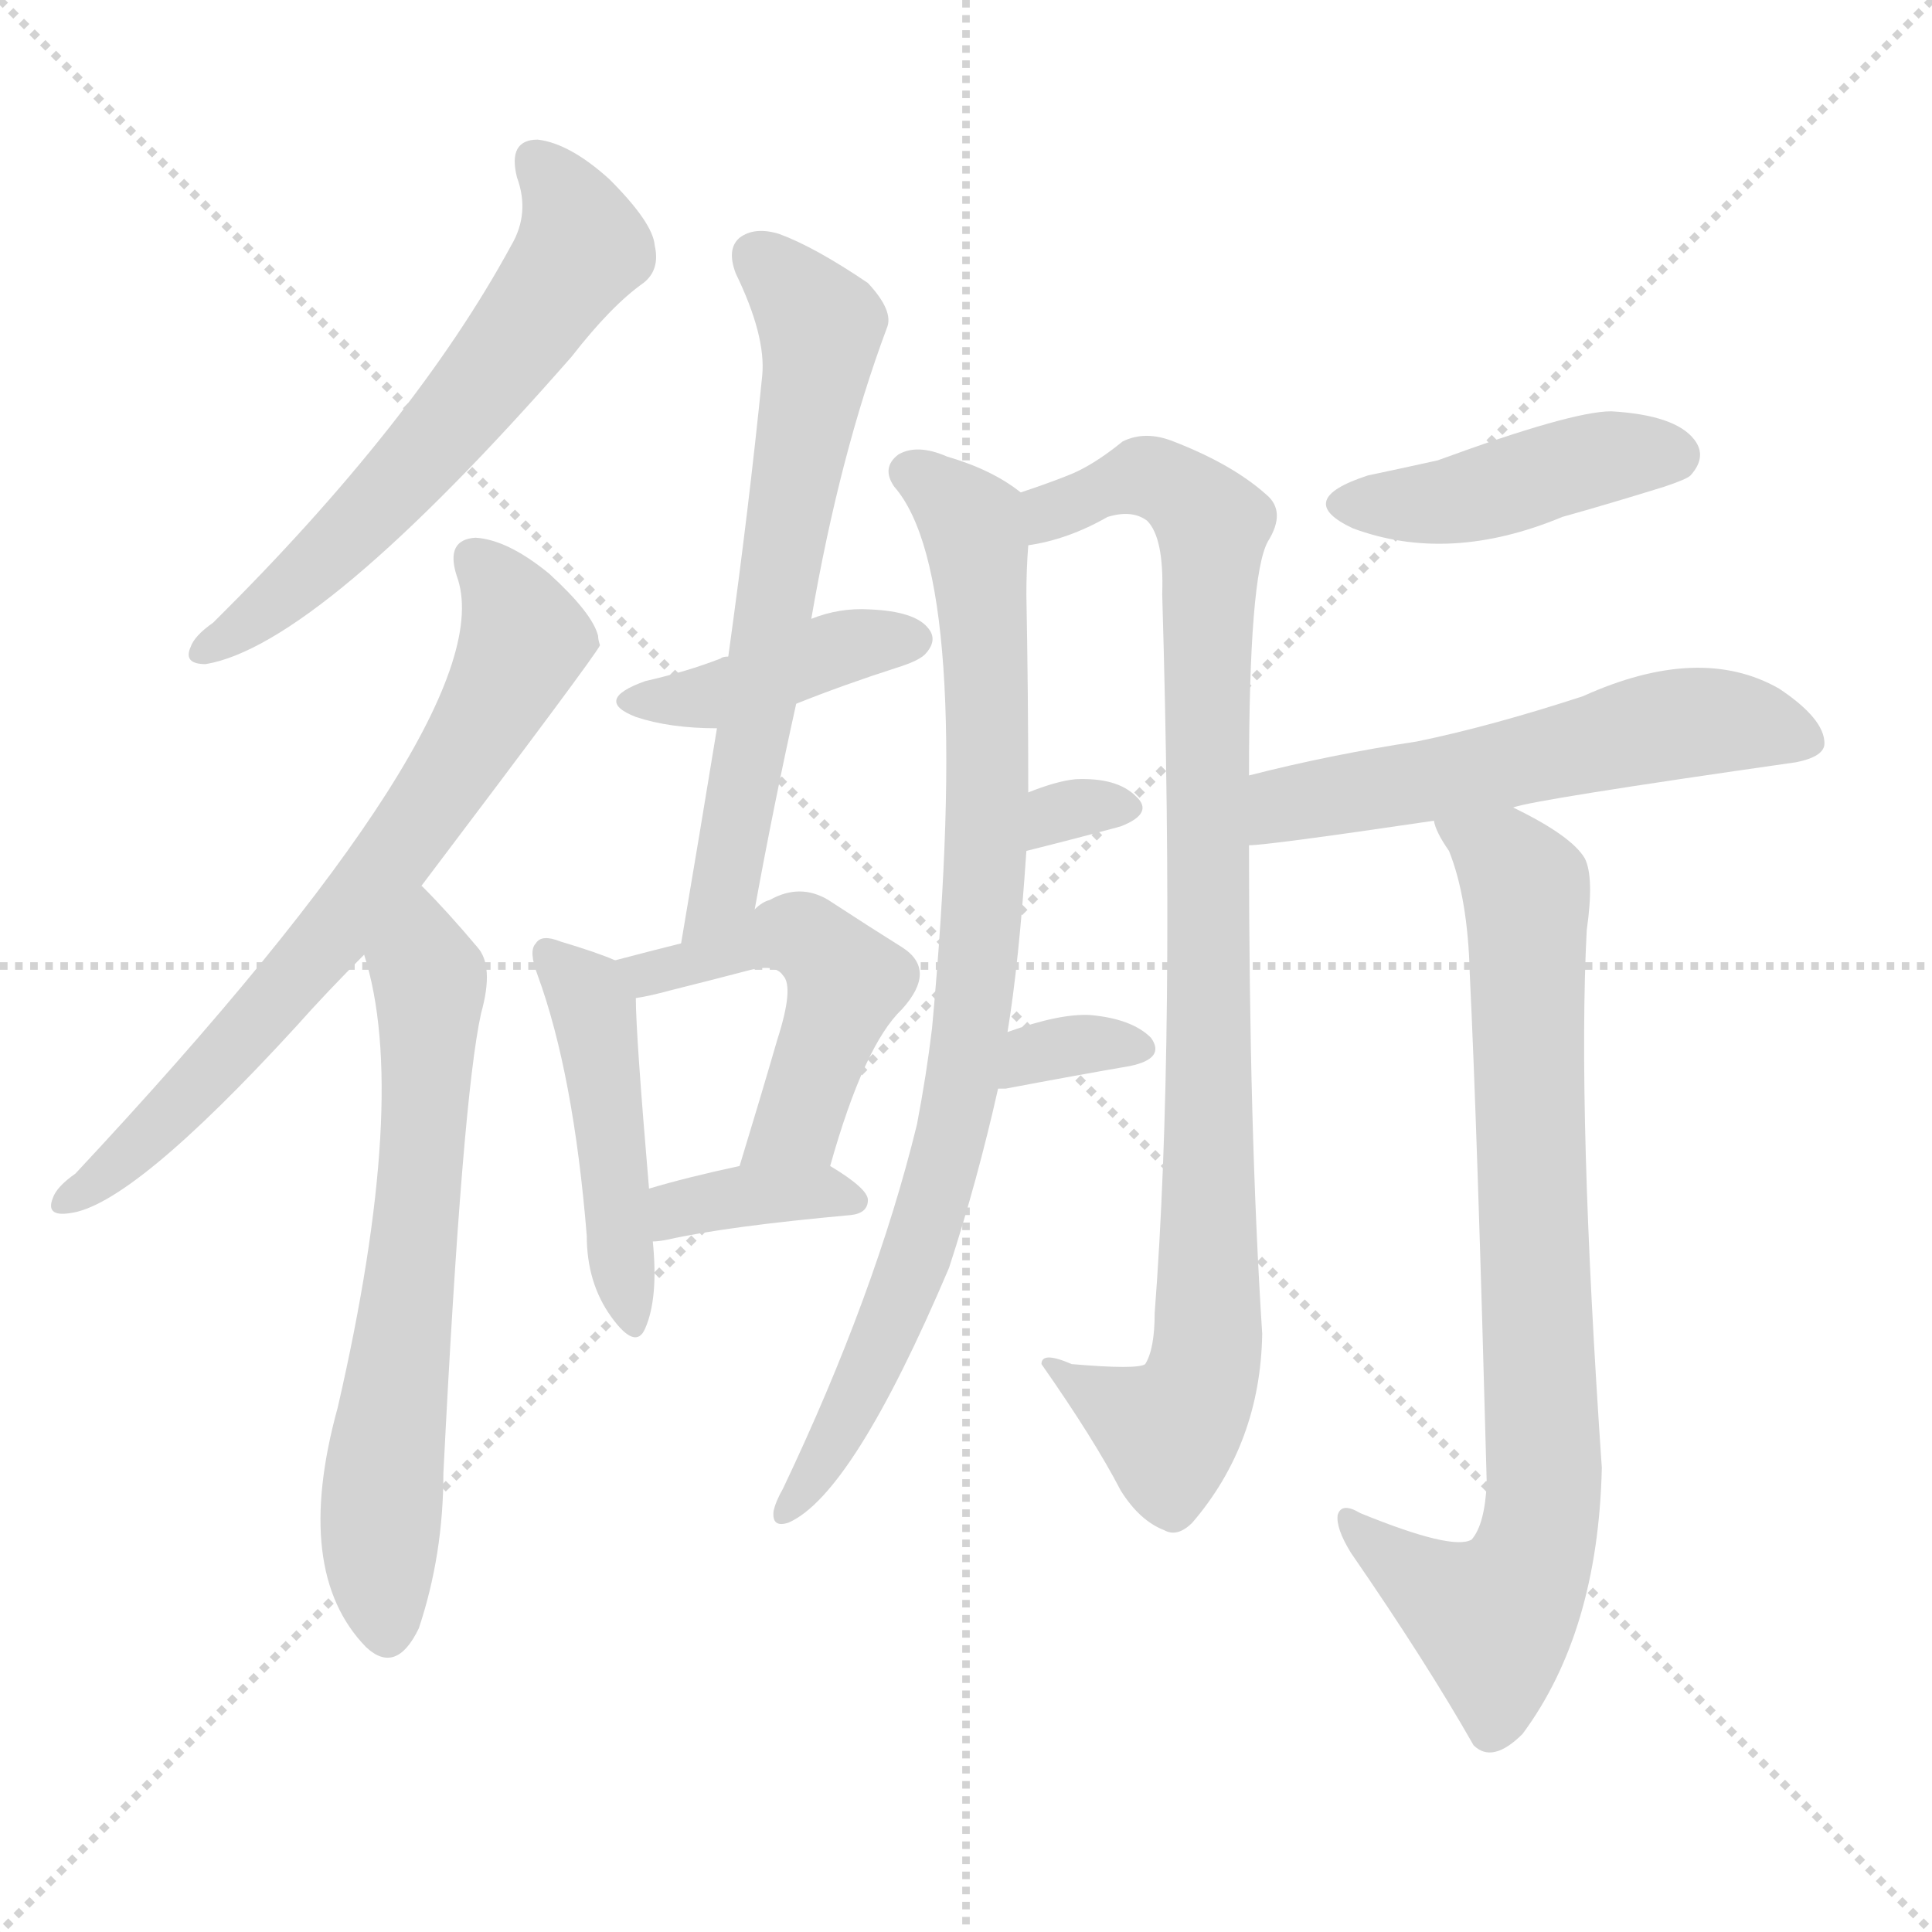 <svg version="1.1" viewBox="0 0 1024 1024" xmlns="http://www.w3.org/2000/svg">
  <g stroke="lightgray" stroke-dasharray="1,1" stroke-width="1" transform="scale(4, 4)">
    <line x1="0" y1="0" x2="256" y2="256"></line>
    <line x1="256" y1="0" x2="0" y2="256"></line>
    <line x1="128" y1="0" x2="128" y2="256"></line>
    <line x1="0" y1="128" x2="256" y2="128"></line>
  </g>
  <g transform="scale(1, -1) translate(0, -900)">
    <style type="text/css">
      
        @keyframes keyframes0 {
          from {
            stroke: blue;
            stroke-dashoffset: 602;
            stroke-width: 128;
          }
          66% {
            animation-timing-function: step-end;
            stroke: blue;
            stroke-dashoffset: 0;
            stroke-width: 128;
          }
          to {
            stroke: black;
            stroke-width: 1024;
          }
        }
        #make-me-a-hanzi-animation-0 {
          animation: keyframes0 0.74s both;
          animation-delay: 0s;
          animation-timing-function: linear;
        }
      
        @keyframes keyframes1 {
          from {
            stroke: blue;
            stroke-dashoffset: 692;
            stroke-width: 128;
          }
          69% {
            animation-timing-function: step-end;
            stroke: blue;
            stroke-dashoffset: 0;
            stroke-width: 128;
          }
          to {
            stroke: black;
            stroke-width: 1024;
          }
        }
        #make-me-a-hanzi-animation-1 {
          animation: keyframes1 0.813s both;
          animation-delay: 0.74s;
          animation-timing-function: linear;
        }
      
        @keyframes keyframes2 {
          from {
            stroke: blue;
            stroke-dashoffset: 640;
            stroke-width: 128;
          }
          68% {
            animation-timing-function: step-end;
            stroke: blue;
            stroke-dashoffset: 0;
            stroke-width: 128;
          }
          to {
            stroke: black;
            stroke-width: 1024;
          }
        }
        #make-me-a-hanzi-animation-2 {
          animation: keyframes2 0.771s both;
          animation-delay: 1.553s;
          animation-timing-function: linear;
        }
      
        @keyframes keyframes3 {
          from {
            stroke: blue;
            stroke-dashoffset: 406;
            stroke-width: 128;
          }
          57% {
            animation-timing-function: step-end;
            stroke: blue;
            stroke-dashoffset: 0;
            stroke-width: 128;
          }
          to {
            stroke: black;
            stroke-width: 1024;
          }
        }
        #make-me-a-hanzi-animation-3 {
          animation: keyframes3 0.58s both;
          animation-delay: 2.324s;
          animation-timing-function: linear;
        }
      
        @keyframes keyframes4 {
          from {
            stroke: blue;
            stroke-dashoffset: 636;
            stroke-width: 128;
          }
          67% {
            animation-timing-function: step-end;
            stroke: blue;
            stroke-dashoffset: 0;
            stroke-width: 128;
          }
          to {
            stroke: black;
            stroke-width: 1024;
          }
        }
        #make-me-a-hanzi-animation-4 {
          animation: keyframes4 0.768s both;
          animation-delay: 2.904s;
          animation-timing-function: linear;
        }
      
        @keyframes keyframes5 {
          from {
            stroke: blue;
            stroke-dashoffset: 459;
            stroke-width: 128;
          }
          60% {
            animation-timing-function: step-end;
            stroke: blue;
            stroke-dashoffset: 0;
            stroke-width: 128;
          }
          to {
            stroke: black;
            stroke-width: 1024;
          }
        }
        #make-me-a-hanzi-animation-5 {
          animation: keyframes5 0.624s both;
          animation-delay: 3.672s;
          animation-timing-function: linear;
        }
      
        @keyframes keyframes6 {
          from {
            stroke: blue;
            stroke-dashoffset: 494;
            stroke-width: 128;
          }
          62% {
            animation-timing-function: step-end;
            stroke: blue;
            stroke-dashoffset: 0;
            stroke-width: 128;
          }
          to {
            stroke: black;
            stroke-width: 1024;
          }
        }
        #make-me-a-hanzi-animation-6 {
          animation: keyframes6 0.652s both;
          animation-delay: 4.295s;
          animation-timing-function: linear;
        }
      
        @keyframes keyframes7 {
          from {
            stroke: blue;
            stroke-dashoffset: 365;
            stroke-width: 128;
          }
          54% {
            animation-timing-function: step-end;
            stroke: blue;
            stroke-dashoffset: 0;
            stroke-width: 128;
          }
          to {
            stroke: black;
            stroke-width: 1024;
          }
        }
        #make-me-a-hanzi-animation-7 {
          animation: keyframes7 0.547s both;
          animation-delay: 4.947s;
          animation-timing-function: linear;
        }
      
        @keyframes keyframes8 {
          from {
            stroke: blue;
            stroke-dashoffset: 842;
            stroke-width: 128;
          }
          73% {
            animation-timing-function: step-end;
            stroke: blue;
            stroke-dashoffset: 0;
            stroke-width: 128;
          }
          to {
            stroke: black;
            stroke-width: 1024;
          }
        }
        #make-me-a-hanzi-animation-8 {
          animation: keyframes8 0.935s both;
          animation-delay: 5.494s;
          animation-timing-function: linear;
        }
      
        @keyframes keyframes9 {
          from {
            stroke: blue;
            stroke-dashoffset: 919;
            stroke-width: 128;
          }
          75% {
            animation-timing-function: step-end;
            stroke: blue;
            stroke-dashoffset: 0;
            stroke-width: 128;
          }
          to {
            stroke: black;
            stroke-width: 1024;
          }
        }
        #make-me-a-hanzi-animation-9 {
          animation: keyframes9 0.998s both;
          animation-delay: 6.43s;
          animation-timing-function: linear;
        }
      
        @keyframes keyframes10 {
          from {
            stroke: blue;
            stroke-dashoffset: 308;
            stroke-width: 128;
          }
          50% {
            animation-timing-function: step-end;
            stroke: blue;
            stroke-dashoffset: 0;
            stroke-width: 128;
          }
          to {
            stroke: black;
            stroke-width: 1024;
          }
        }
        #make-me-a-hanzi-animation-10 {
          animation: keyframes10 0.501s both;
          animation-delay: 7.428s;
          animation-timing-function: linear;
        }
      
        @keyframes keyframes11 {
          from {
            stroke: blue;
            stroke-dashoffset: 330;
            stroke-width: 128;
          }
          52% {
            animation-timing-function: step-end;
            stroke: blue;
            stroke-dashoffset: 0;
            stroke-width: 128;
          }
          to {
            stroke: black;
            stroke-width: 1024;
          }
        }
        #make-me-a-hanzi-animation-11 {
          animation: keyframes11 0.519s both;
          animation-delay: 7.928s;
          animation-timing-function: linear;
        }
      
        @keyframes keyframes12 {
          from {
            stroke: blue;
            stroke-dashoffset: 430;
            stroke-width: 128;
          }
          58% {
            animation-timing-function: step-end;
            stroke: blue;
            stroke-dashoffset: 0;
            stroke-width: 128;
          }
          to {
            stroke: black;
            stroke-width: 1024;
          }
        }
        #make-me-a-hanzi-animation-12 {
          animation: keyframes12 0.6s both;
          animation-delay: 8.447s;
          animation-timing-function: linear;
        }
      
        @keyframes keyframes13 {
          from {
            stroke: blue;
            stroke-dashoffset: 561;
            stroke-width: 128;
          }
          65% {
            animation-timing-function: step-end;
            stroke: blue;
            stroke-dashoffset: 0;
            stroke-width: 128;
          }
          to {
            stroke: black;
            stroke-width: 1024;
          }
        }
        #make-me-a-hanzi-animation-13 {
          animation: keyframes13 0.707s both;
          animation-delay: 9.047s;
          animation-timing-function: linear;
        }
      
        @keyframes keyframes14 {
          from {
            stroke: blue;
            stroke-dashoffset: 798;
            stroke-width: 128;
          }
          72% {
            animation-timing-function: step-end;
            stroke: blue;
            stroke-dashoffset: 0;
            stroke-width: 128;
          }
          to {
            stroke: black;
            stroke-width: 1024;
          }
        }
        #make-me-a-hanzi-animation-14 {
          animation: keyframes14 0.899s both;
          animation-delay: 9.753s;
          animation-timing-function: linear;
        }
      
    </style>
    
      <path d="M 274 806 Q 281 787 271 770 Q 220 676 113 570 Q 103 563 101 557 Q 97 548 109 548 Q 169 558 303 711 Q 324 738 341 750 Q 350 757 347 770 Q 346 782 323 805 Q 302 824 285 826 Q 269 826 274 806 Z" fill="lightgray"></path>
    
      <path d="M 223 430 Q 316 553 318 558 Q 317 561 317 563 Q 314 575 291 596 Q 269 614 252 615 Q 236 614 242 595 Q 269 523 40 278 Q 30 271 28 265 Q 24 255 37 257 Q 70 261 157 356 Q 173 374 193 394 L 223 430 Z" fill="lightgray"></path>
    
      <path d="M 193 394 Q 217 319 179 154 Q 155 67 194 27 Q 210 12 222 37 Q 235 76 235 119 Q 245 318 255 363 Q 262 388 253 398 Q 237 417 224 430 Q 223 431 223 430 C 201 450 185 423 193 394 Z" fill="lightgray"></path>
    
      <path d="M 422 527 Q 447 537 475 546 Q 488 550 491 554 Q 497 561 492 567 Q 485 576 461 577 Q 445 578 430 572 L 386 552 Q 383 552 382 551 Q 364 544 342 539 Q 314 529 337 520 Q 355 514 380 514 L 422 527 Z" fill="lightgray"></path>
    
      <path d="M 400 418 Q 410 473 422 527 L 430 572 Q 445 659 470 726 Q 474 735 460 750 Q 432 769 413 776 Q 400 780 392 774 Q 385 768 390 755 Q 406 722 404 701 Q 397 631 386 552 L 380 514 Q 371 459 361 400 C 356 370 395 388 400 418 Z" fill="lightgray"></path>
    
      <path d="M 326 391 Q 317 395 297 401 Q 287 405 284 400 Q 280 396 285 383 Q 304 331 311 245 Q 311 220 324 202 Q 337 184 342 196 Q 349 212 346 242 L 344 270 Q 337 352 337 371 C 337 387 337 387 326 391 Z" fill="lightgray"></path>
    
      <path d="M 440 282 Q 458 346 478 365 Q 497 386 478 398 Q 462 408 439 423 Q 424 432 408 423 Q 404 422 400 418 L 361 400 Q 345 396 326 391 C 297 383 308 365 337 371 Q 344 372 355 375 Q 379 381 398 386 Q 411 389 415 383 Q 421 377 412 349 Q 403 318 392 282 C 383 253 432 253 440 282 Z" fill="lightgray"></path>
    
      <path d="M 346 242 Q 349 242 354 243 Q 385 250 451 256 Q 460 257 460 264 Q 460 270 440 282 C 428 290 421 288 392 282 Q 364 276 344 270 C 315 262 316 240 346 242 Z" fill="lightgray"></path>
    
      <path d="M 541 639 Q 526 651 502 658 Q 486 665 476 659 Q 467 652 474 642 Q 516 594 494 355 Q 491 330 486 304 Q 464 214 415 111 Q 411 104 410 99 Q 409 90 418 93 Q 452 108 503 228 Q 518 274 529 323 L 534 353 Q 540 389 544 449 L 545 480 Q 545 532 544 585 Q 544 598 545 611 C 546 636 546 636 541 639 Z" fill="lightgray"></path>
    
      <path d="M 662 489 Q 662 595 672 613 Q 682 629 671 638 Q 653 654 622 666 Q 607 672 595 666 Q 579 653 566 648 Q 556 644 541 639 C 513 629 516 604 545 611 Q 566 614 587 626 Q 600 630 608 624 Q 617 615 616 585 Q 623 347 612 204 Q 612 185 607 177 Q 603 174 568 177 Q 552 184 552 177 Q 580 137 594 110 Q 604 94 617 89 Q 624 85 632 93 Q 668 135 669 193 Q 662 301 662 452 L 662 489 Z" fill="lightgray"></path>
    
      <path d="M 544 449 Q 572 456 594 462 Q 612 469 602 478 Q 592 488 570 487 Q 560 486 545 480 C 517 469 515 442 544 449 Z" fill="lightgray"></path>
    
      <path d="M 529 323 Q 530 323 533 323 Q 570 330 599 335 Q 618 339 610 350 Q 600 360 578 362 Q 562 363 534 353 C 506 343 499 323 529 323 Z" fill="lightgray"></path>
    
      <path d="M 725 648 Q 685 635 717 620 Q 768 601 828 626 Q 853 633 882 642 Q 894 646 896 648 Q 905 658 898 667 Q 888 680 854 682 Q 833 682 762 656 Q 744 652 725 648 Z" fill="lightgray"></path>
    
      <path d="M 802 472 Q 812 476 952 496 Q 967 499 967 506 Q 967 519 943 535 Q 901 559 839 531 Q 790 515 751 507 Q 705 500 662 489 C 633 482 632 450 662 452 Q 672 452 760 465 L 802 472 Z" fill="lightgray"></path>
    
      <path d="M 760 465 Q 761 459 768 449 Q 778 424 779 384 Q 783 302 788 114 Q 787 92 780 84 Q 770 78 721 98 Q 711 104 709 97 Q 708 90 716 77 Q 756 19 781 -25 Q 791 -35 807 -19 Q 847 35 849 122 Q 836 311 841 407 Q 845 435 840 445 Q 833 457 802 472 C 776 486 747 492 760 465 Z" fill="lightgray"></path>
    
    
      <clipPath id="make-me-a-hanzi-clip-0">
        <path d="M 274 806 Q 281 787 271 770 Q 220 676 113 570 Q 103 563 101 557 Q 97 548 109 548 Q 169 558 303 711 Q 324 738 341 750 Q 350 757 347 770 Q 346 782 323 805 Q 302 824 285 826 Q 269 826 274 806 Z"></path>
      </clipPath>
      <path clip-path="url(#make-me-a-hanzi-clip-0)" d="M 284 813 L 302 792 L 309 769 L 275 719 L 181 613 L 109 556" fill="none" id="make-me-a-hanzi-animation-0" stroke-dasharray="474 948" stroke-linecap="round"></path>
    
      <clipPath id="make-me-a-hanzi-clip-1">
        <path d="M 223 430 Q 316 553 318 558 Q 317 561 317 563 Q 314 575 291 596 Q 269 614 252 615 Q 236 614 242 595 Q 269 523 40 278 Q 30 271 28 265 Q 24 255 37 257 Q 70 261 157 356 Q 173 374 193 394 L 223 430 Z"></path>
      </clipPath>
      <path clip-path="url(#make-me-a-hanzi-clip-1)" d="M 252 603 L 270 582 L 278 560 L 217 453 L 107 325 L 36 265" fill="none" id="make-me-a-hanzi-animation-1" stroke-dasharray="564 1128" stroke-linecap="round"></path>
    
      <clipPath id="make-me-a-hanzi-clip-2">
        <path d="M 193 394 Q 217 319 179 154 Q 155 67 194 27 Q 210 12 222 37 Q 235 76 235 119 Q 245 318 255 363 Q 262 388 253 398 Q 237 417 224 430 Q 223 431 223 430 C 201 450 185 423 193 394 Z"></path>
      </clipPath>
      <path clip-path="url(#make-me-a-hanzi-clip-2)" d="M 224 421 L 227 339 L 202 100 L 206 38" fill="none" id="make-me-a-hanzi-animation-2" stroke-dasharray="512 1024" stroke-linecap="round"></path>
    
      <clipPath id="make-me-a-hanzi-clip-3">
        <path d="M 422 527 Q 447 537 475 546 Q 488 550 491 554 Q 497 561 492 567 Q 485 576 461 577 Q 445 578 430 572 L 386 552 Q 383 552 382 551 Q 364 544 342 539 Q 314 529 337 520 Q 355 514 380 514 L 422 527 Z"></path>
      </clipPath>
      <path clip-path="url(#make-me-a-hanzi-clip-3)" d="M 337 530 L 373 530 L 443 556 L 482 561" fill="none" id="make-me-a-hanzi-animation-3" stroke-dasharray="278 556" stroke-linecap="round"></path>
    
      <clipPath id="make-me-a-hanzi-clip-4">
        <path d="M 400 418 Q 410 473 422 527 L 430 572 Q 445 659 470 726 Q 474 735 460 750 Q 432 769 413 776 Q 400 780 392 774 Q 385 768 390 755 Q 406 722 404 701 Q 397 631 386 552 L 380 514 Q 371 459 361 400 C 356 370 395 388 400 418 Z"></path>
      </clipPath>
      <path clip-path="url(#make-me-a-hanzi-clip-4)" d="M 401 765 L 426 739 L 434 715 L 385 430 L 366 407" fill="none" id="make-me-a-hanzi-animation-4" stroke-dasharray="508 1016" stroke-linecap="round"></path>
    
      <clipPath id="make-me-a-hanzi-clip-5">
        <path d="M 326 391 Q 317 395 297 401 Q 287 405 284 400 Q 280 396 285 383 Q 304 331 311 245 Q 311 220 324 202 Q 337 184 342 196 Q 349 212 346 242 L 344 270 Q 337 352 337 371 C 337 387 337 387 326 391 Z"></path>
      </clipPath>
      <path clip-path="url(#make-me-a-hanzi-clip-5)" d="M 291 395 L 314 366 L 334 201" fill="none" id="make-me-a-hanzi-animation-5" stroke-dasharray="331 662" stroke-linecap="round"></path>
    
      <clipPath id="make-me-a-hanzi-clip-6">
        <path d="M 440 282 Q 458 346 478 365 Q 497 386 478 398 Q 462 408 439 423 Q 424 432 408 423 Q 404 422 400 418 L 361 400 Q 345 396 326 391 C 297 383 308 365 337 371 Q 344 372 355 375 Q 379 381 398 386 Q 411 389 415 383 Q 421 377 412 349 Q 403 318 392 282 C 383 253 432 253 440 282 Z"></path>
      </clipPath>
      <path clip-path="url(#make-me-a-hanzi-clip-6)" d="M 333 388 L 360 387 L 414 405 L 434 399 L 445 386 L 449 379 L 422 304 L 398 288" fill="none" id="make-me-a-hanzi-animation-6" stroke-dasharray="366 732" stroke-linecap="round"></path>
    
      <clipPath id="make-me-a-hanzi-clip-7">
        <path d="M 346 242 Q 349 242 354 243 Q 385 250 451 256 Q 460 257 460 264 Q 460 270 440 282 C 428 290 421 288 392 282 Q 364 276 344 270 C 315 262 316 240 346 242 Z"></path>
      </clipPath>
      <path clip-path="url(#make-me-a-hanzi-clip-7)" d="M 349 249 L 359 259 L 389 266 L 434 269 L 452 264" fill="none" id="make-me-a-hanzi-animation-7" stroke-dasharray="237 474" stroke-linecap="round"></path>
    
      <clipPath id="make-me-a-hanzi-clip-8">
        <path d="M 541 639 Q 526 651 502 658 Q 486 665 476 659 Q 467 652 474 642 Q 516 594 494 355 Q 491 330 486 304 Q 464 214 415 111 Q 411 104 410 99 Q 409 90 418 93 Q 452 108 503 228 Q 518 274 529 323 L 534 353 Q 540 389 544 449 L 545 480 Q 545 532 544 585 Q 544 598 545 611 C 546 636 546 636 541 639 Z"></path>
      </clipPath>
      <path clip-path="url(#make-me-a-hanzi-clip-8)" d="M 482 650 L 512 627 L 519 606 L 524 473 L 518 384 L 509 320 L 483 223 L 449 148 L 418 101" fill="none" id="make-me-a-hanzi-animation-8" stroke-dasharray="714 1428" stroke-linecap="round"></path>
    
      <clipPath id="make-me-a-hanzi-clip-9">
        <path d="M 662 489 Q 662 595 672 613 Q 682 629 671 638 Q 653 654 622 666 Q 607 672 595 666 Q 579 653 566 648 Q 556 644 541 639 C 513 629 516 604 545 611 Q 566 614 587 626 Q 600 630 608 624 Q 617 615 616 585 Q 623 347 612 204 Q 612 185 607 177 Q 603 174 568 177 Q 552 184 552 177 Q 580 137 594 110 Q 604 94 617 89 Q 624 85 632 93 Q 668 135 669 193 Q 662 301 662 452 L 662 489 Z"></path>
      </clipPath>
      <path clip-path="url(#make-me-a-hanzi-clip-9)" d="M 551 619 L 565 633 L 606 648 L 621 643 L 643 621 L 640 187 L 634 161 L 620 141 L 560 172" fill="none" id="make-me-a-hanzi-animation-9" stroke-dasharray="791 1582" stroke-linecap="round"></path>
    
      <clipPath id="make-me-a-hanzi-clip-10">
        <path d="M 544 449 Q 572 456 594 462 Q 612 469 602 478 Q 592 488 570 487 Q 560 486 545 480 C 517 469 515 442 544 449 Z"></path>
      </clipPath>
      <path clip-path="url(#make-me-a-hanzi-clip-10)" d="M 549 457 L 560 469 L 596 471" fill="none" id="make-me-a-hanzi-animation-10" stroke-dasharray="180 360" stroke-linecap="round"></path>
    
      <clipPath id="make-me-a-hanzi-clip-11">
        <path d="M 529 323 Q 530 323 533 323 Q 570 330 599 335 Q 618 339 610 350 Q 600 360 578 362 Q 562 363 534 353 C 506 343 499 323 529 323 Z"></path>
      </clipPath>
      <path clip-path="url(#make-me-a-hanzi-clip-11)" d="M 531 330 L 562 345 L 602 344" fill="none" id="make-me-a-hanzi-animation-11" stroke-dasharray="202 404" stroke-linecap="round"></path>
    
      <clipPath id="make-me-a-hanzi-clip-12">
        <path d="M 725 648 Q 685 635 717 620 Q 768 601 828 626 Q 853 633 882 642 Q 894 646 896 648 Q 905 658 898 667 Q 888 680 854 682 Q 833 682 762 656 Q 744 652 725 648 Z"></path>
      </clipPath>
      <path clip-path="url(#make-me-a-hanzi-clip-12)" d="M 718 635 L 756 632 L 861 660 L 888 658" fill="none" id="make-me-a-hanzi-animation-12" stroke-dasharray="302 604" stroke-linecap="round"></path>
    
      <clipPath id="make-me-a-hanzi-clip-13">
        <path d="M 802 472 Q 812 476 952 496 Q 967 499 967 506 Q 967 519 943 535 Q 901 559 839 531 Q 790 515 751 507 Q 705 500 662 489 C 633 482 632 450 662 452 Q 672 452 760 465 L 802 472 Z"></path>
      </clipPath>
      <path clip-path="url(#make-me-a-hanzi-clip-13)" d="M 664 458 L 681 474 L 745 483 L 872 514 L 917 518 L 957 508" fill="none" id="make-me-a-hanzi-animation-13" stroke-dasharray="433 866" stroke-linecap="round"></path>
    
      <clipPath id="make-me-a-hanzi-clip-14">
        <path d="M 760 465 Q 761 459 768 449 Q 778 424 779 384 Q 783 302 788 114 Q 787 92 780 84 Q 770 78 721 98 Q 711 104 709 97 Q 708 90 716 77 Q 756 19 781 -25 Q 791 -35 807 -19 Q 847 35 849 122 Q 836 311 841 407 Q 845 435 840 445 Q 833 457 802 472 C 776 486 747 492 760 465 Z"></path>
      </clipPath>
      <path clip-path="url(#make-me-a-hanzi-clip-14)" d="M 767 464 L 799 444 L 810 419 L 819 130 L 815 85 L 806 59 L 791 42 L 715 94" fill="none" id="make-me-a-hanzi-animation-14" stroke-dasharray="670 1340" stroke-linecap="round"></path>
    
  </g>
</svg>